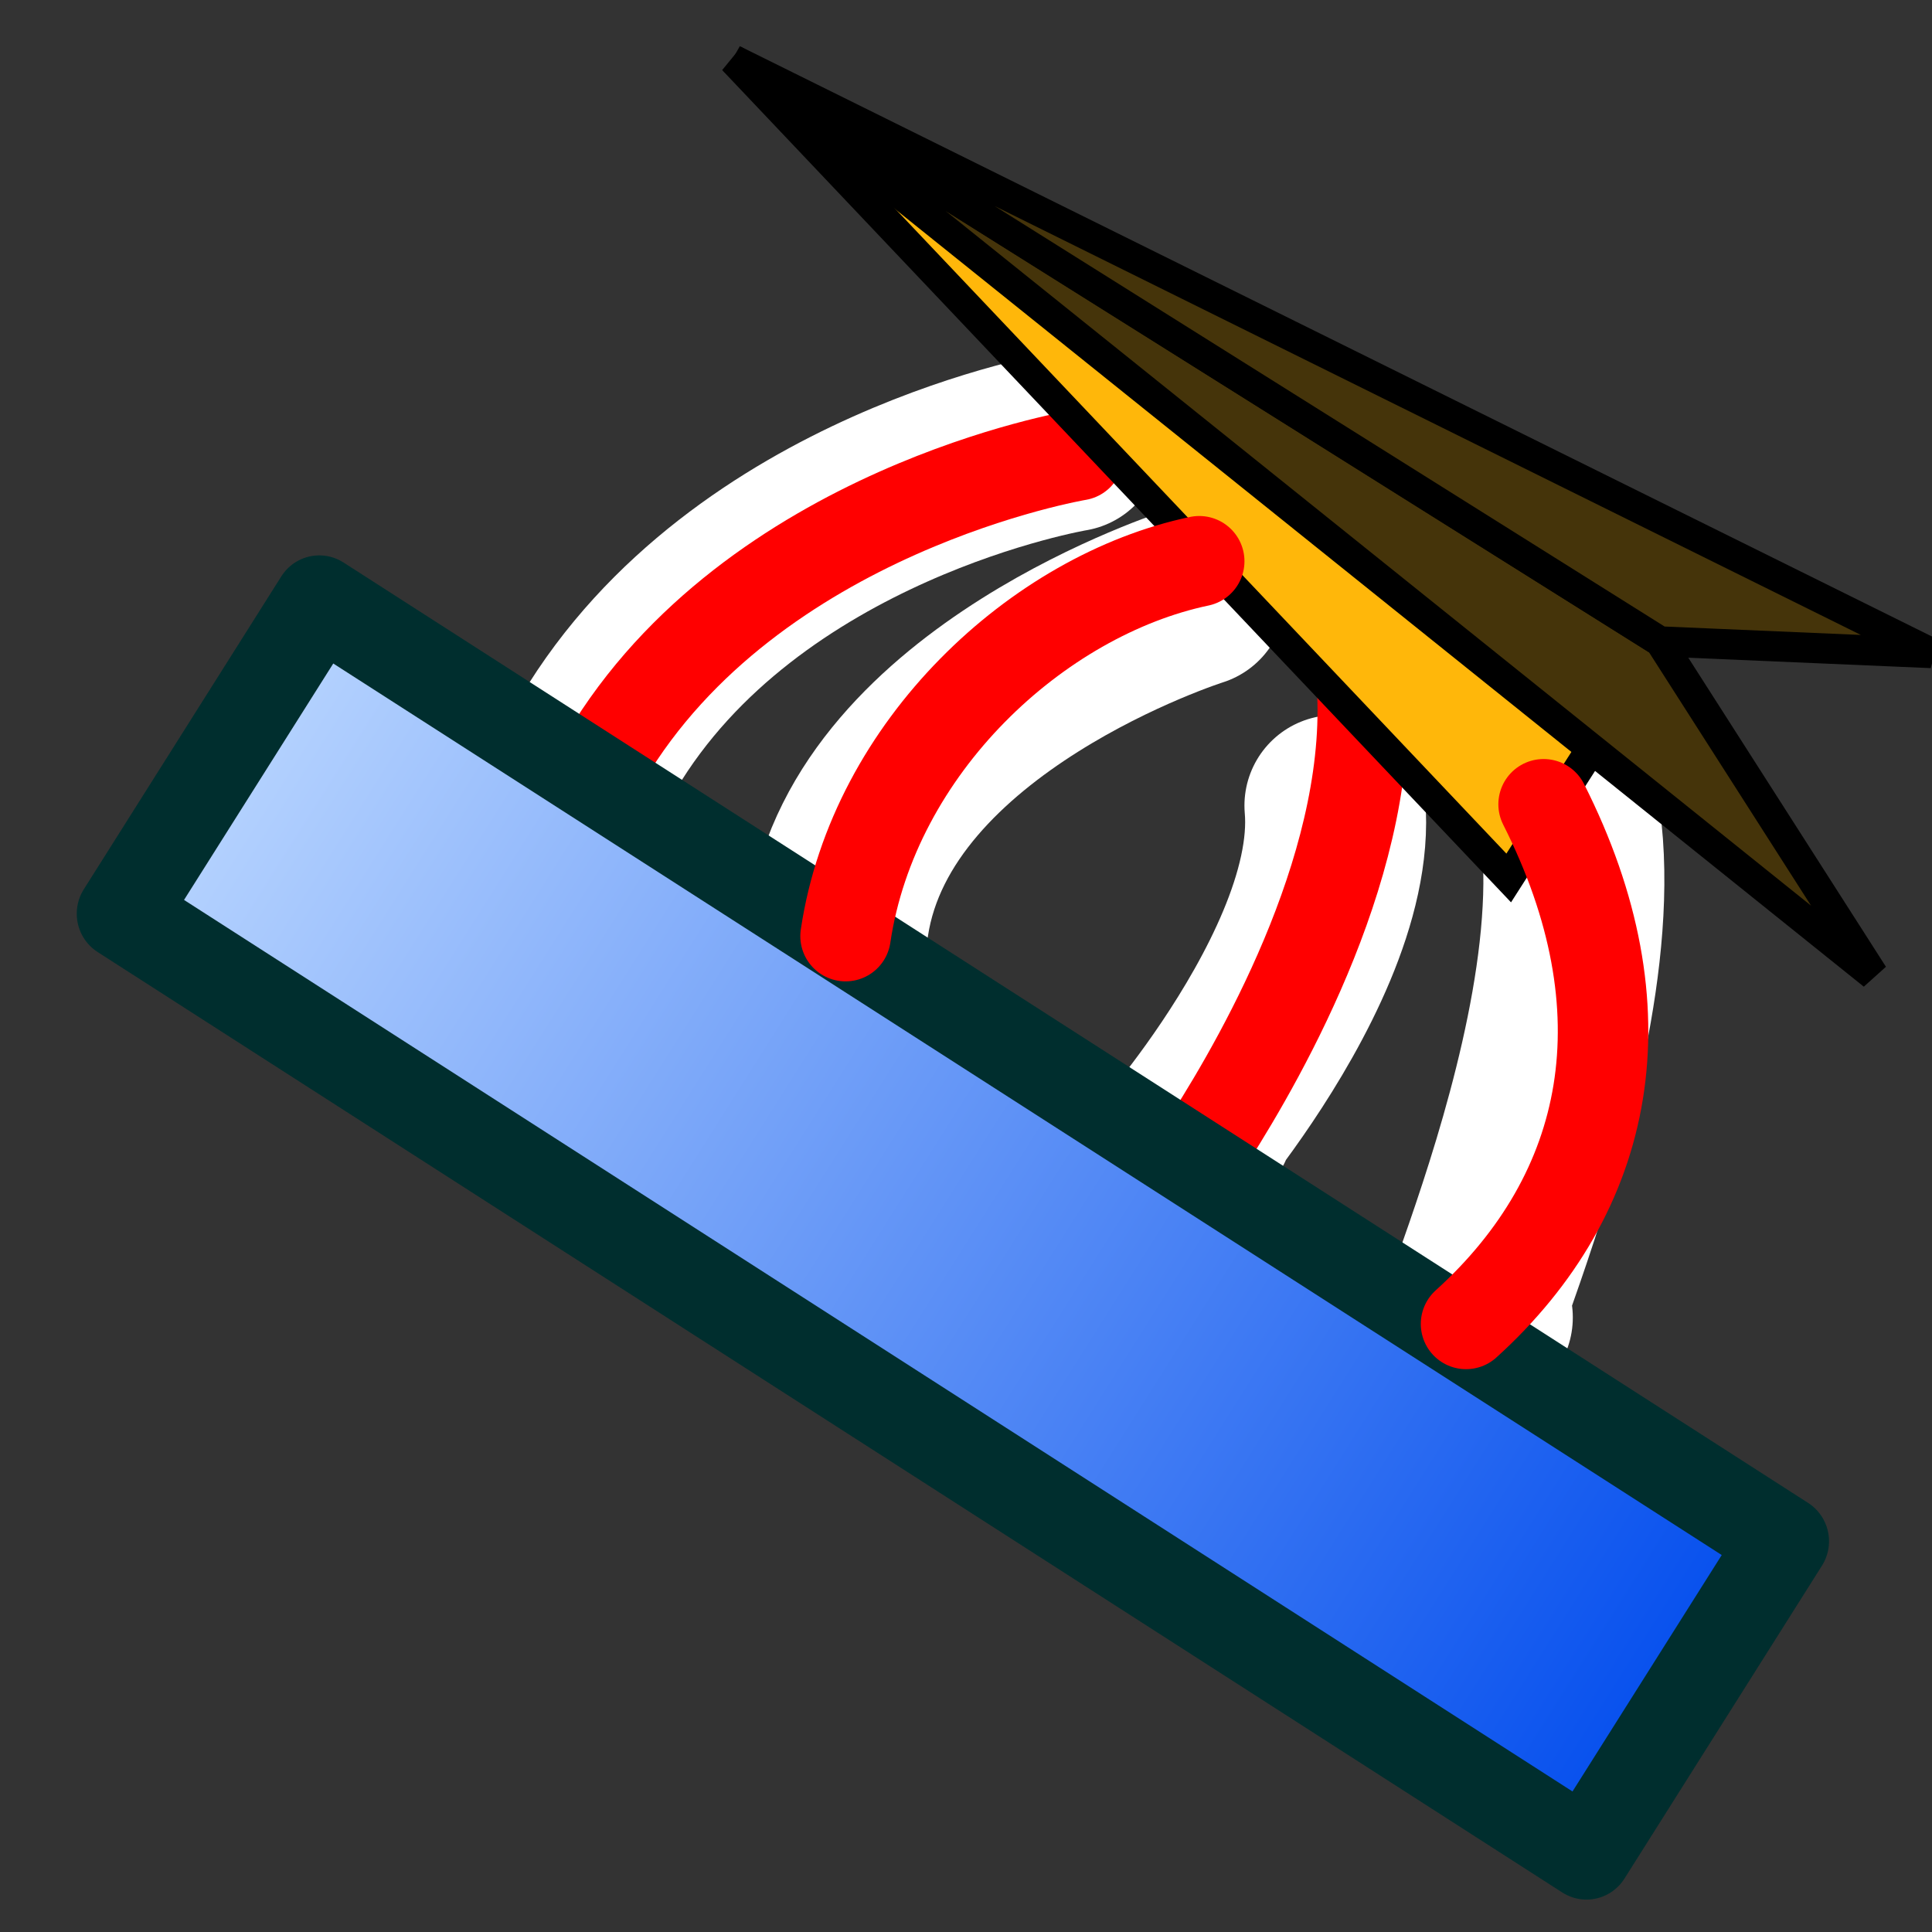 <?xml version="1.0" encoding="UTF-8" standalone="no"?>
<!-- Created with Inkscape (http://www.inkscape.org/) -->

<svg
   xmlns:dc="http://purl.org/dc/elements/1.1/"
   xmlns:cc="http://creativecommons.org/ns#"
   xmlns:rdf="http://www.w3.org/1999/02/22-rdf-syntax-ns#"
   xmlns:svg="http://www.w3.org/2000/svg"
   xmlns="http://www.w3.org/2000/svg"
   xmlns:xlink="http://www.w3.org/1999/xlink"
   xmlns:sodipodi="http://sodipodi.sourceforge.net/DTD/sodipodi-0.dtd"
   xmlns:inkscape="http://www.inkscape.org/namespaces/inkscape"
   width="64px"
   height="64px"
   id="svg2726"
   sodipodi:version="0.32"
   inkscape:version="0.48.4 r9939"
   sodipodi:docname="Part_Attachment.svg"
   inkscape:output_extension="org.inkscape.output.svg.inkscape"
   version="1.1">
  <rect width="100%" height="100%" fill="#333333" stroke="none"/>
  <defs
     id="defs2728">
    <linearGradient
       id="linearGradient3766">
      <stop
         style="stop-color:#004bed;stop-opacity:1;"
         offset="0"
         id="stop3768" />
      <stop
         style="stop-color:#bbd7ff;stop-opacity:1;"
         offset="1"
         id="stop3770" />
    </linearGradient>
    <inkscape:perspective
       sodipodi:type="inkscape:persp3d"
       inkscape:vp_x="0 : 32 : 1"
       inkscape:vp_y="0 : 1000 : 0"
       inkscape:vp_z="64 : 32 : 1"
       inkscape:persp3d-origin="32 : 21.333333 : 1"
       id="perspective2734" />
    <radialGradient
       inkscape:collect="always"
       xlink:href="#linearGradient3144-4"
       id="radialGradient3850-9"
       gradientUnits="userSpaceOnUse"
       gradientTransform="matrix(1,0,0,0.699,0,202.829)"
       cx="225.264"
       cy="672.797"
       fx="225.264"
       fy="672.797"
       r="34.345" />
    <linearGradient
       inkscape:collect="always"
       id="linearGradient3144-4">
      <stop
         style="stop-color:#ffffff;stop-opacity:1;"
         offset="0"
         id="stop3146-2" />
      <stop
         style="stop-color:#ffffff;stop-opacity:0;"
         offset="1"
         id="stop3148-0" />
    </linearGradient>
    <linearGradient
       inkscape:collect="always"
       xlink:href="#linearGradient3766"
       id="linearGradient3772"
       x1="21.905"
       y1="26.588"
       x2="35.657"
       y2="29.344"
       gradientUnits="userSpaceOnUse" />
    <linearGradient
       inkscape:collect="always"
       xlink:href="#linearGradient3766"
       id="linearGradient3774"
       x1="-670.949"
       y1="-470.343"
       x2="-296.345"
       y2="-470.343"
       gradientUnits="userSpaceOnUse" />
  </defs>
  <sodipodi:namedview
     id="base"
     pagecolor="#ffffff"
     bordercolor="#666666"
     borderopacity="1.0"
     inkscape:pageopacity="0.0"
     inkscape:pageshadow="2"
     inkscape:zoom="7.7781746"
     inkscape:cx="1.39881"
     inkscape:cy="46.00408"
     inkscape:current-layer="g4289"
     showgrid="true"
     inkscape:document-units="px"
     inkscape:grid-bbox="true"
     inkscape:window-width="1920"
     inkscape:window-height="986"
     inkscape:window-x="-11"
     inkscape:window-y="-11"
     inkscape:window-maximized="1"
     inkscape:snap-global="false"
     inkscape:object-paths="false"
     inkscape:object-nodes="true"
     inkscape:snap-nodes="true" />
  <g
     id="layer1"
     inkscape:label="Layer 1"
     inkscape:groupmode="layer">
    <g
       id="g4289"
       transform="matrix(0.162,0,0,0.162,6.361,-66.109)">
      <g
         transform="translate(-1.432,-2.908)"
         id="g3776-0"
         style="stroke:#ffffff;stroke-width:37.008;stroke-miterlimit:4;stroke-dasharray:none;stroke-linecap:round;stroke-opacity:1">
        <path
           transform="matrix(6.168,0,0,6.168,-39.232,407.756)"
           inkscape:connector-curvature="0"
           id="path3758-6"
           d="M 51.683,25.431 C 54.769,32.887 46.798,48.315 49.369,44.201"
           style="fill:none;stroke:#ffffff;stroke-width:6;stroke-linecap:round;stroke-linejoin:miter;stroke-miterlimit:4;stroke-opacity:1;stroke-dasharray:none" />
        <path
           transform="matrix(6.168,0,0,6.168,-39.232,407.756)"
           inkscape:connector-curvature="0"
           id="path3760-1"
           d="M 20.056,25.173 C 24.942,16.945 35.741,15.145 35.741,15.145"
           style="fill:none;stroke:#ffffff;stroke-width:6;stroke-linecap:round;stroke-linejoin:miter;stroke-miterlimit:4;stroke-opacity:1;stroke-dasharray:none" />
        <path
           sodipodi:nodetypes="cc"
           transform="matrix(6.168,0,0,6.168,-39.232,407.756)"
           inkscape:connector-curvature="0"
           id="path3762-3"
           d="M 28.027,31.087 C 29.171,23.678 39.824,20.298 39.855,20.288"
           style="fill:none;stroke:#ffffff;stroke-width:6;stroke-linecap:round;stroke-linejoin:miter;stroke-miterlimit:4;stroke-opacity:1;stroke-dasharray:none" />
        <path
           transform="matrix(6.168,0,0,6.168,-39.232,407.756)"
           inkscape:connector-curvature="0"
           id="path3764-8"
           d="m 44.483,27.23 c 0.514,5.914 -7.714,14.142 -4.371,10.542"
           style="fill:none;stroke:#ffffff;stroke-width:6;stroke-linecap:round;stroke-linejoin:miter;stroke-miterlimit:4;stroke-opacity:1;stroke-dasharray:none" />
      </g>
      <path
         style="fill:none;stroke:#ff0000;stroke-width:18.504;stroke-linecap:round;stroke-linejoin:miter;stroke-miterlimit:4;stroke-opacity:1;stroke-dasharray:none"
         d="M 84.473,563.025 C 114.607,512.274 181.217,501.172 181.217,501.172"
         id="path3760"
         inkscape:connector-curvature="0" />
      <path
         style="fill:none;stroke:#ff0000;stroke-width:18.504;stroke-linecap:round;stroke-linejoin:miter;stroke-miterlimit:4;stroke-opacity:1;stroke-dasharray:none"
         d="m 239.105,546.372 c 3.172,36.477 -19.825,76.919 -30.926,94.365"
         id="path3764"
         inkscape:connector-curvature="0"
         sodipodi:nodetypes="cc" />
      <rect
         style="color:#000000;fill:url(#linearGradient3774);fill-opacity:1;fill-rule:nonzero;stroke:#002e2e;stroke-width:18.504;stroke-linecap:butt;stroke-linejoin:round;stroke-miterlimit:4;stroke-opacity:1;stroke-dasharray:none;stroke-dashoffset:0;marker:none;visibility:visible;display:inline;overflow:visible;enable-background:accumulate"
         id="rect3942-4-9-9"
         width="356.1"
         height="75.65"
         x="-661.697"
         y="-508.168"
         transform="matrix(-0.841,-0.54,0.534,-0.846,0,0)" />
      <g
         id="g3782">
        <path
           transform="matrix(6.168,0,0,6.168,-39.232,407.756)"
           inkscape:connector-curvature="0"
           id="path3008"
           d="m 24.299,2.032 25.713,27.127 5.014,-7.842 z"
           style="fill:#ffb70a;stroke:#000000;stroke-width:1px;stroke-linecap:butt;stroke-linejoin:miter;stroke-opacity:1;fill-opacity:1" />
        <path
           transform="matrix(6.168,0,0,6.168,-39.232,407.756)"
           inkscape:connector-curvature="0"
           id="path3010"
           d="M 24.299,2.032 62.097,32.373 55.026,21.316 z"
           style="fill:#45340a;stroke:#000000;stroke-width:1px;stroke-linecap:butt;stroke-linejoin:miter;stroke-opacity:1;fill-opacity:1" />
        <path
           transform="matrix(6.168,0,0,6.168,-39.232,407.756)"
           inkscape:connector-curvature="0"
           id="path3012"
           d="m 24.299,2.032 30.727,19.285 9,0.386 z"
           style="fill:#45340a;stroke:#000000;stroke-width:1px;stroke-linecap:butt;stroke-linejoin:miter;stroke-opacity:1;fill-opacity:1" />
      </g>
      <path
         style="fill:none;stroke:#ff0000;stroke-width:18.504;stroke-linecap:round;stroke-linejoin:miter;stroke-miterlimit:4;stroke-opacity:1;stroke-dasharray:none"
         d="m 276.375,572.541 c 21.254,42.059 13.808,79.371 -15.86,106.26"
         id="path3758"
         inkscape:connector-curvature="0"
         sodipodi:nodetypes="cc" />
      <path
         style="fill:none;stroke:#ff0000;stroke-width:18.504;stroke-linecap:round;stroke-linejoin:miter;stroke-miterlimit:4;stroke-opacity:1;stroke-dasharray:none"
         d="m 133.638,599.502 c 5.755,-38.707 39.365,-69.728 72.316,-76.656"
         id="path3762"
         inkscape:connector-curvature="0"
         sodipodi:nodetypes="cc" />
    </g>
  </g>
</svg>
